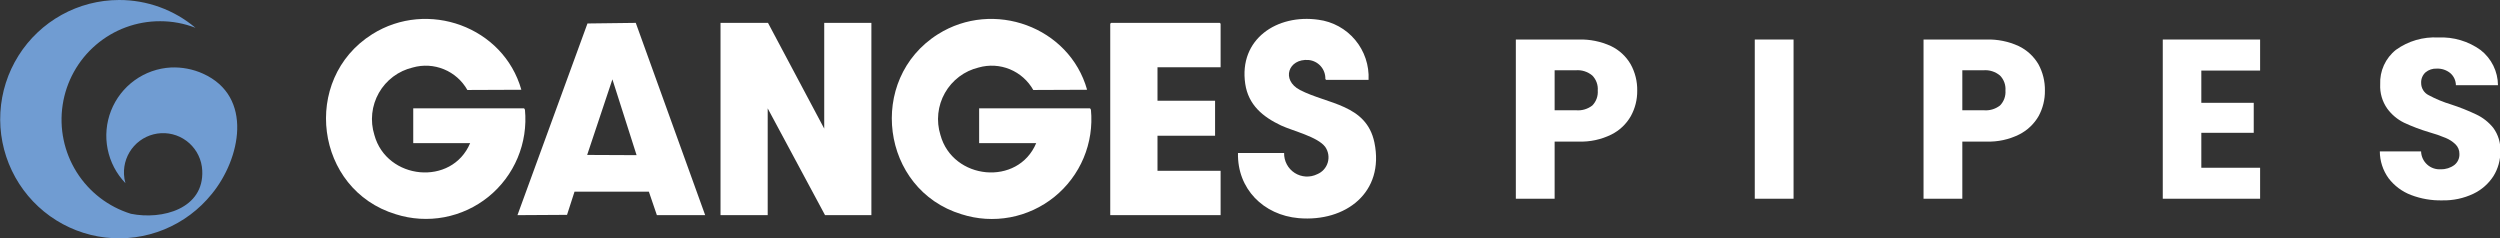 <svg width="336" height="32" viewBox="0 0 336 32" fill="none" xmlns="http://www.w3.org/2000/svg">
<rect x="0" y="0" width="336" height="32" fill="#333333" stroke="none"/>
<g clip-path="url(#clip0_193_692)">
<path d="M70.442 14.564L70.553 14.745C70.765 16.95 70.427 19.172 69.571 21.215C68.715 23.256 67.367 25.054 65.647 26.446C63.927 27.838 61.889 28.781 59.716 29.191C57.542 29.601 55.302 29.465 53.194 28.795C42.326 25.499 40.424 10.653 50.014 4.606C57.481 -0.101 67.675 3.598 70.07 12.064L62.814 12.094C62.107 10.84 60.999 9.86 59.668 9.312C58.338 8.764 56.863 8.679 55.478 9.071C54.526 9.295 53.63 9.713 52.846 10.299C52.062 10.886 51.408 11.628 50.923 12.479C50.439 13.331 50.135 14.273 50.03 15.247C49.926 16.221 50.023 17.207 50.316 18.142C51.966 24.189 60.721 25.076 63.187 19.24H55.539V14.564H70.442Z" fill="white"/>
<path d="M146.51 14.564L146.621 14.745C146.834 16.953 146.497 19.18 145.64 21.225C144.782 23.27 143.43 25.07 141.706 26.463C139.982 27.856 137.94 28.798 135.763 29.205C133.585 29.612 131.341 29.471 129.231 28.795C118.373 25.499 116.471 10.653 126.052 4.606C133.518 -0.101 143.722 3.598 146.107 12.064L138.872 12.094C138.166 10.839 137.058 9.858 135.727 9.309C134.396 8.761 132.92 8.677 131.536 9.071C130.586 9.298 129.693 9.719 128.912 10.307C128.132 10.895 127.48 11.637 126.998 12.488C126.515 13.338 126.213 14.279 126.109 15.252C126.005 16.224 126.102 17.208 126.394 18.142C128.044 24.189 136.809 25.076 139.264 19.24H131.596V14.564H146.51Z" fill="white"/>
<path d="M103.218 3.074L110.776 17.285V3.074H117.115V28.916H110.886L103.178 14.564V28.916H96.838V3.074H103.218Z" fill="white"/>
<path d="M69.547 28.916L78.956 3.155L85.447 3.074L94.775 28.916H88.284L87.208 25.762H77.215L76.209 28.876L69.547 28.916ZM85.557 20.853L82.307 10.664L78.915 20.823L85.557 20.853Z" fill="white"/>
<path d="M183.935 10.734H178.219L178.129 10.613C178.146 9.979 177.922 9.362 177.501 8.889C177.081 8.415 176.495 8.12 175.864 8.063C173.147 7.852 172.151 10.754 174.717 12.095C178.441 14.02 183.643 14.01 184.72 19.15C186.109 25.872 180.846 29.864 174.536 29.319C169.806 28.906 166.274 25.378 166.385 20.561H172.584C172.571 21.092 172.695 21.618 172.945 22.087C173.194 22.557 173.559 22.954 174.006 23.241C174.453 23.527 174.967 23.694 175.496 23.724C176.026 23.754 176.555 23.647 177.032 23.413C177.37 23.275 177.673 23.062 177.919 22.79C178.164 22.519 178.346 22.196 178.45 21.845C178.554 21.494 178.579 21.124 178.521 20.762C178.464 20.4 178.326 20.056 178.119 19.755C177.112 18.384 173.781 17.608 172.171 16.862C169.716 15.703 167.784 14.1 167.361 11.278C166.465 5.231 171.658 1.865 177.183 2.651C179.117 2.9 180.887 3.87 182.139 5.369C183.391 6.867 184.032 8.783 183.935 10.734Z" fill="white"/>
<path d="M164.05 9.041H155.567V13.536H163.306V18.243H155.567V22.96H164.05V28.916H149.217V3.185L149.338 3.074H163.94L164.05 3.185V9.041Z" fill="white"/>
<path d="M219.186 15.602C218.579 16.671 217.669 17.534 216.57 18.081C215.205 18.756 213.694 19.082 212.172 19.029H208.942V26.709H203.729V5.312H212.172C213.666 5.266 215.15 5.566 216.51 6.189C217.616 6.718 218.538 7.567 219.156 8.628C219.761 9.718 220.067 10.949 220.042 12.195C220.056 13.386 219.761 14.56 219.186 15.602ZM214.004 14.181C214.263 13.917 214.463 13.601 214.589 13.253C214.716 12.905 214.767 12.534 214.738 12.165C214.768 11.796 214.717 11.425 214.59 11.077C214.463 10.729 214.263 10.413 214.004 10.149C213.384 9.63 212.585 9.377 211.78 9.444H208.942V14.816H211.78C212.575 14.898 213.371 14.67 214.004 14.181Z" fill="white"/>
<path d="M241.054 5.312V26.709H235.841V5.312H241.054Z" fill="white"/>
<path d="M273.991 15.602C273.377 16.669 272.463 17.531 271.364 18.082C270.002 18.756 268.495 19.081 266.977 19.029H263.736V26.709H258.523V5.312H266.977C268.467 5.267 269.948 5.567 271.304 6.189C272.411 6.72 273.336 7.569 273.96 8.628C274.558 9.72 274.86 10.95 274.836 12.196C274.849 13.385 274.558 14.558 273.991 15.602ZM268.798 14.181C269.057 13.917 269.257 13.601 269.384 13.253C269.51 12.905 269.561 12.535 269.533 12.165C269.562 11.796 269.511 11.425 269.384 11.078C269.258 10.73 269.058 10.413 268.798 10.15C268.178 9.631 267.379 9.377 266.574 9.444H263.736V14.816H266.574C267.369 14.898 268.165 14.671 268.798 14.181Z" fill="white"/>
<path d="M295.858 9.484V13.818H302.902V17.849H295.858V22.546H303.758V26.709H290.676V5.312H303.758V9.484H295.858Z" fill="white"/>
<path d="M324.035 26.205C322.838 25.749 321.792 24.967 321.016 23.947C320.262 22.898 319.854 21.641 319.849 20.349H325.393C325.403 20.684 325.481 21.014 325.622 21.319C325.763 21.623 325.964 21.896 326.214 22.12C326.463 22.345 326.755 22.516 327.073 22.624C327.39 22.732 327.726 22.774 328.06 22.748C328.711 22.765 329.349 22.563 329.871 22.173C330.093 21.997 330.269 21.771 330.386 21.513C330.503 21.256 330.558 20.974 330.546 20.692C330.551 20.447 330.506 20.204 330.412 19.979C330.319 19.753 330.179 19.55 330.002 19.381C329.623 19.02 329.179 18.733 328.694 18.535C327.973 18.233 327.234 17.977 326.48 17.769C325.323 17.427 324.193 16.999 323.099 16.489C322.205 16.05 321.431 15.399 320.845 14.594C320.175 13.645 319.842 12.499 319.899 11.338C319.859 10.451 320.031 9.566 320.4 8.758C320.769 7.95 321.325 7.242 322.022 6.692C323.673 5.507 325.68 4.924 327.708 5.039C329.743 4.941 331.752 5.538 333.404 6.732C334.121 7.293 334.702 8.008 335.105 8.824C335.507 9.641 335.72 10.539 335.728 11.449H330.073C330.069 11.138 329.999 10.832 329.867 10.55C329.735 10.268 329.545 10.018 329.308 9.817C328.799 9.406 328.159 9.195 327.507 9.222C326.955 9.193 326.413 9.373 325.987 9.726C325.789 9.908 325.634 10.131 325.533 10.381C325.432 10.63 325.388 10.899 325.403 11.167C325.403 11.505 325.497 11.836 325.675 12.123C325.852 12.41 326.107 12.641 326.41 12.79C327.371 13.307 328.383 13.726 329.429 14.04C330.58 14.413 331.706 14.86 332.8 15.38C333.697 15.8 334.485 16.421 335.104 17.194C335.766 18.105 336.1 19.213 336.05 20.339C336.061 21.513 335.74 22.666 335.124 23.665C334.46 24.694 333.523 25.517 332.417 26.043C331.113 26.66 329.683 26.963 328.241 26.93C326.805 26.964 325.377 26.718 324.035 26.205Z" fill="white"/>
<path fill-rule="evenodd" clip-rule="evenodd" d="M16 4.56921e-05C19.759 -0.009 23.399 1.316 26.275 3.739C24.761 3.149 23.15 2.849 21.525 2.852C18.358 2.842 15.292 3.973 12.887 6.037C10.481 8.101 8.896 10.962 8.421 14.099C7.945 17.235 8.611 20.439 10.296 23.125C11.98 25.811 14.573 27.802 17.601 28.735C21.797 29.581 27.452 28.059 27.181 22.899C27.146 22.207 26.975 21.529 26.678 20.904C26.382 20.279 25.965 19.718 25.452 19.253C24.939 18.789 24.34 18.431 23.689 18.198C23.037 17.966 22.346 17.865 21.656 17.9C20.262 17.971 18.952 18.593 18.016 19.631C17.553 20.145 17.195 20.745 16.963 21.398C16.731 22.05 16.63 22.742 16.665 23.433C16.681 23.832 16.745 24.228 16.856 24.612C15.636 23.346 14.806 21.754 14.464 20.028C14.121 18.302 14.281 16.514 14.925 14.876C15.569 13.239 16.669 11.821 18.094 10.792C19.519 9.763 21.21 9.165 22.964 9.071C24.448 9.005 25.927 9.288 27.281 9.897C34.124 12.982 32.313 21.387 28.459 26.074C26.762 28.179 24.561 29.819 22.061 30.842C19.56 31.864 16.842 32.236 14.159 31.922C11.476 31.608 8.917 30.618 6.719 29.046C4.522 27.473 2.758 25.368 1.592 22.928C0.426 20.488 -0.104 17.792 0.052 15.091C0.208 12.391 1.044 9.774 2.483 7.484C3.921 5.195 5.916 3.308 8.279 1.999C10.643 0.69 13.3 0.003 16 4.56921e-05Z" fill="#709CD2"/>
</g>
<defs>
<clipPath id="clip0_193_692">
<rect width="336" height="32" fill="white"/>
</clipPath>
</defs>
</svg>
